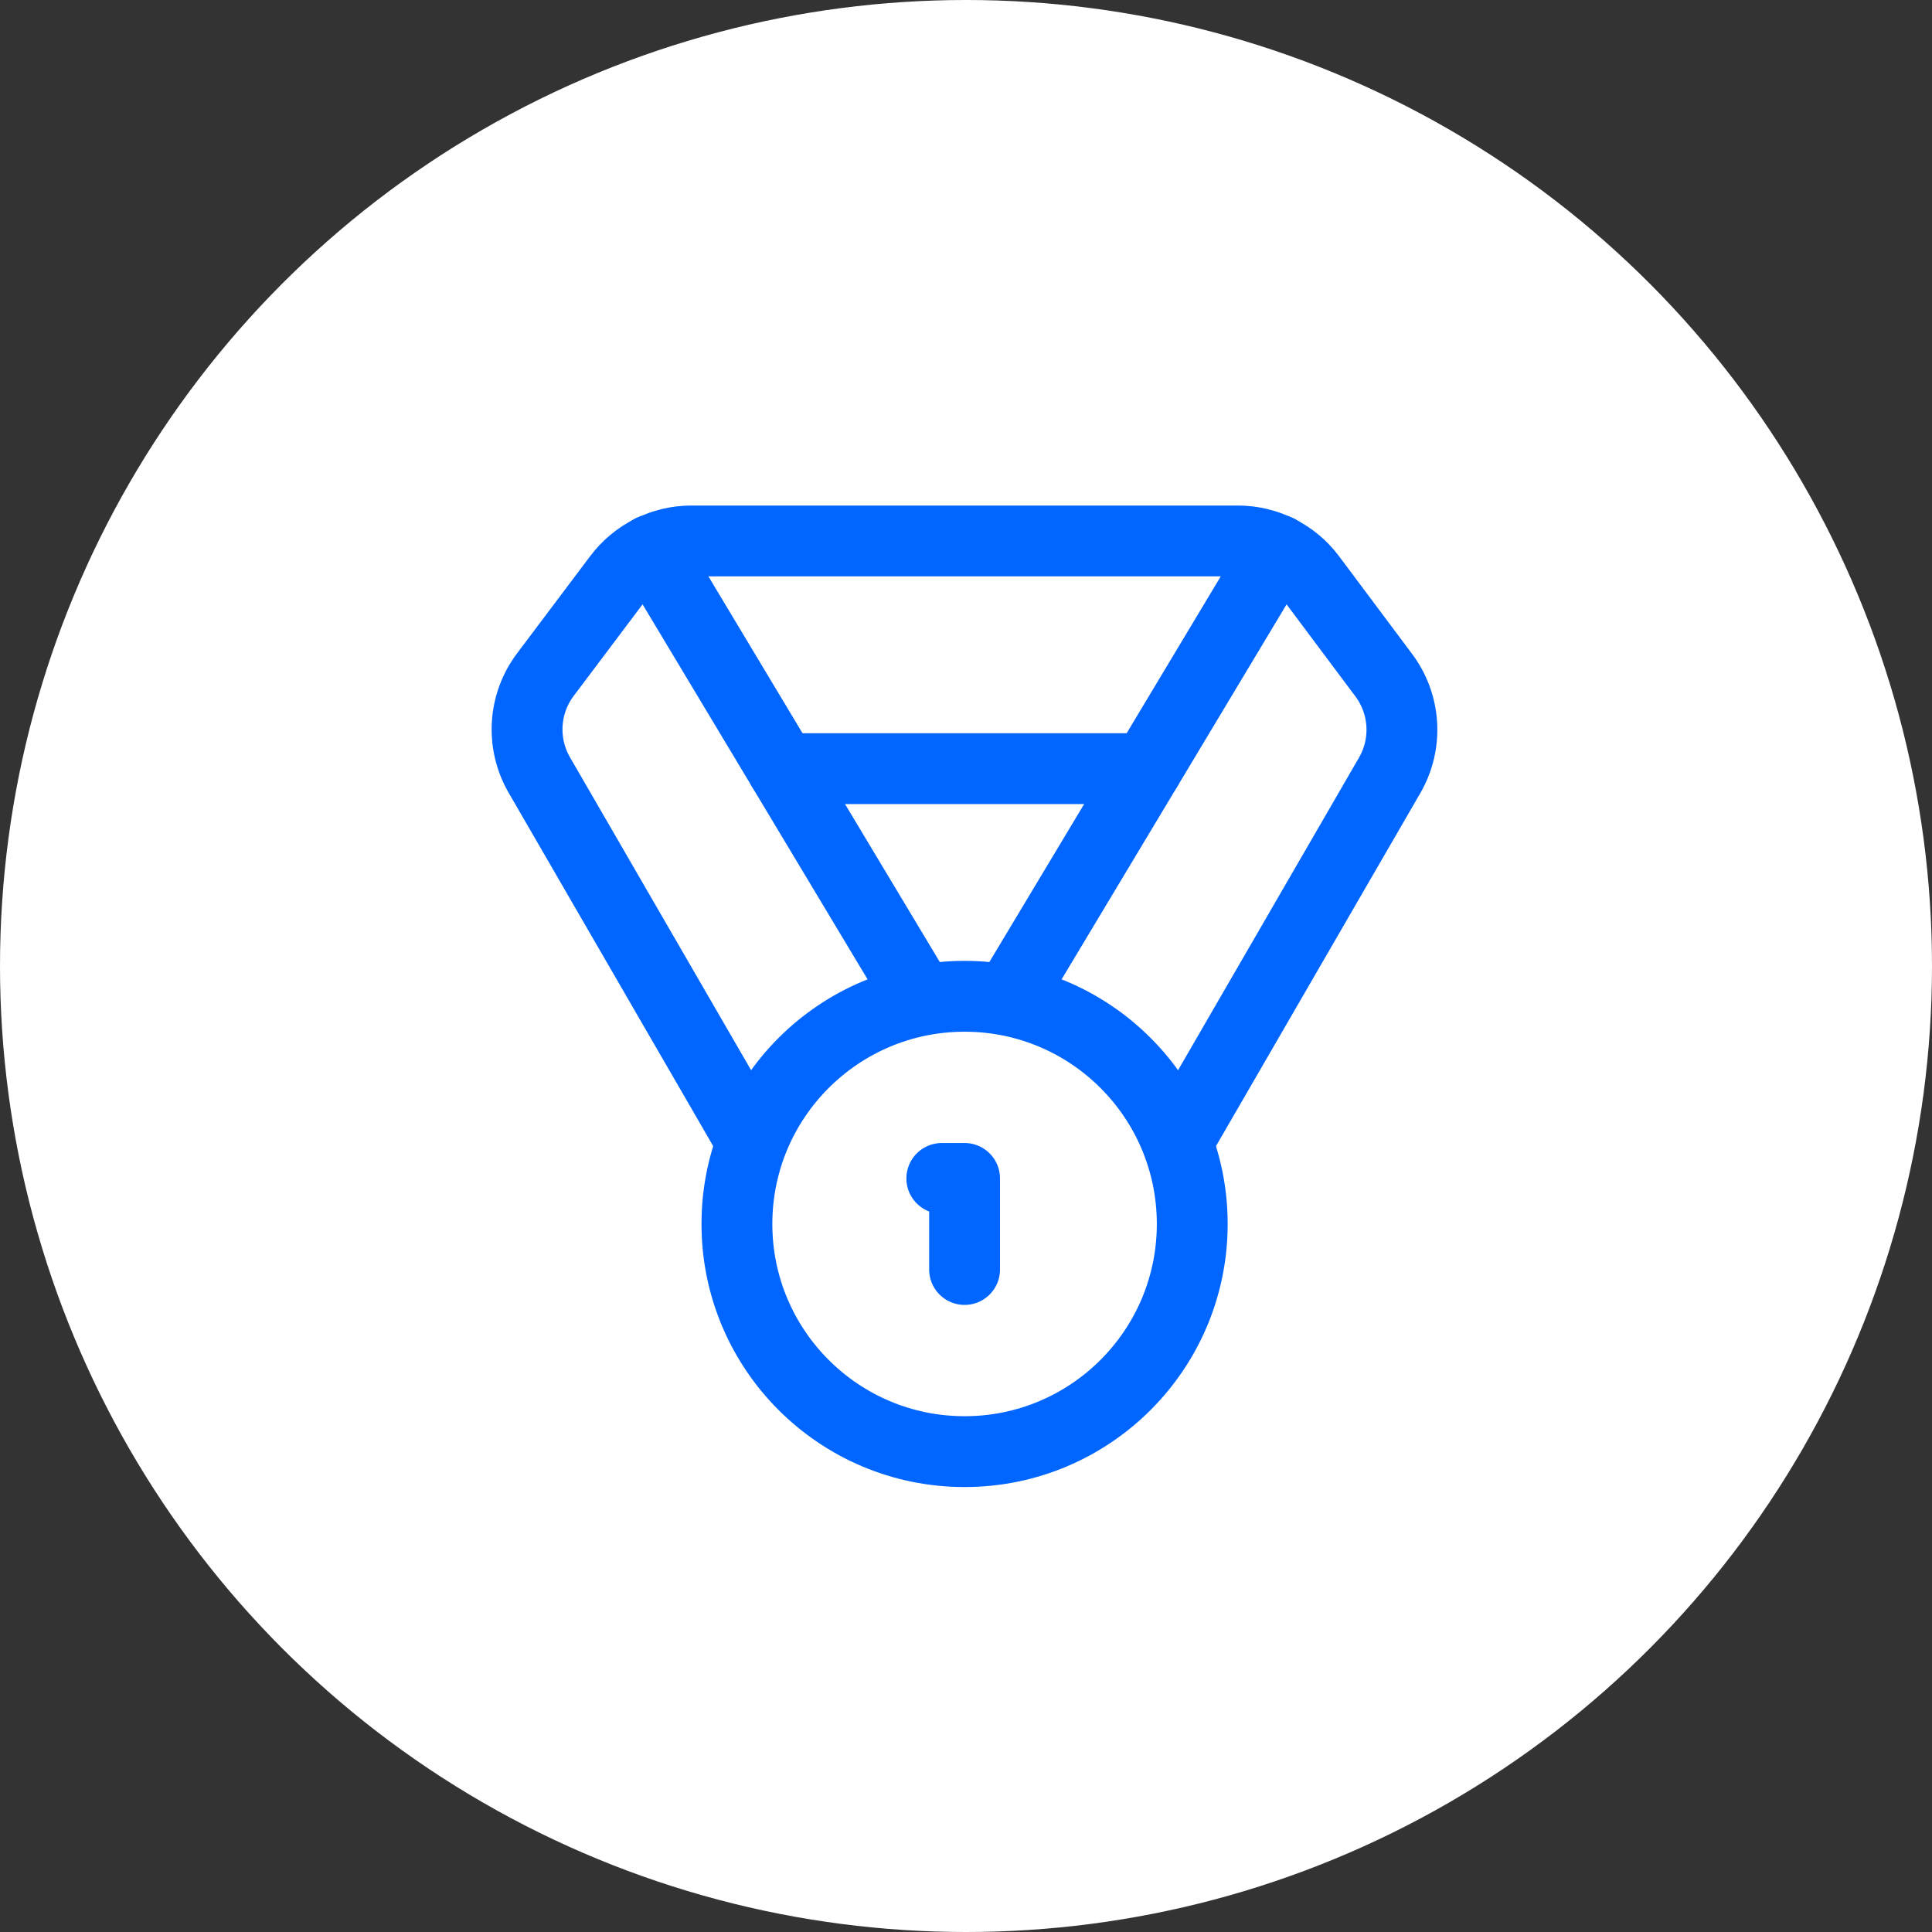 <svg width="150" height="150" viewBox="0 0 150 150" fill="none" xmlns="http://www.w3.org/2000/svg">
<rect x="0" y="0" width="150" height="150" fill="#333333" stroke="none"/>
<circle cx="75" cy="75" r="75" fill="white"/>
<path d="M57.956 87.958L41.871 60.171C41.178 58.972 40.852 57.596 40.933 56.213C41.015 54.831 41.501 53.502 42.331 52.394L48.023 44.828C48.681 43.95 49.535 43.237 50.517 42.746C51.499 42.256 52.581 42 53.679 42H96.101C97.199 42 98.281 42.256 99.263 42.746C100.245 43.237 101.099 43.95 101.758 44.828L107.414 52.394C108.249 53.499 108.742 54.825 108.83 56.208C108.918 57.591 108.598 58.969 107.909 60.171L91.824 87.958" stroke="#0066FF" stroke-width="5.5" stroke-linecap="round" stroke-linejoin="round"/>
<path d="M71.355 77.352L50.568 42.707" stroke="#0066FF" stroke-width="5.5" stroke-linecap="round" stroke-linejoin="round"/>
<path d="M78.425 77.352L99.212 42.707" stroke="#0066FF" stroke-width="5.5" stroke-linecap="round" stroke-linejoin="round"/>
<path d="M60.749 59.676H89.031" stroke="#0066FF" stroke-width="5.5" stroke-linecap="round" stroke-linejoin="round"/>
<path d="M74.89 112.704C84.652 112.704 92.566 104.79 92.566 95.028C92.566 85.266 84.652 77.352 74.89 77.352C65.128 77.352 57.214 85.266 57.214 95.028C57.214 104.79 65.128 112.704 74.89 112.704Z" stroke="#0066FF" stroke-width="5.5" stroke-linecap="round" stroke-linejoin="round"/>
<path d="M74.89 98.563V91.493H73.122" stroke="#0066FF" stroke-width="5.5" stroke-linecap="round" stroke-linejoin="round"/>
</svg>
